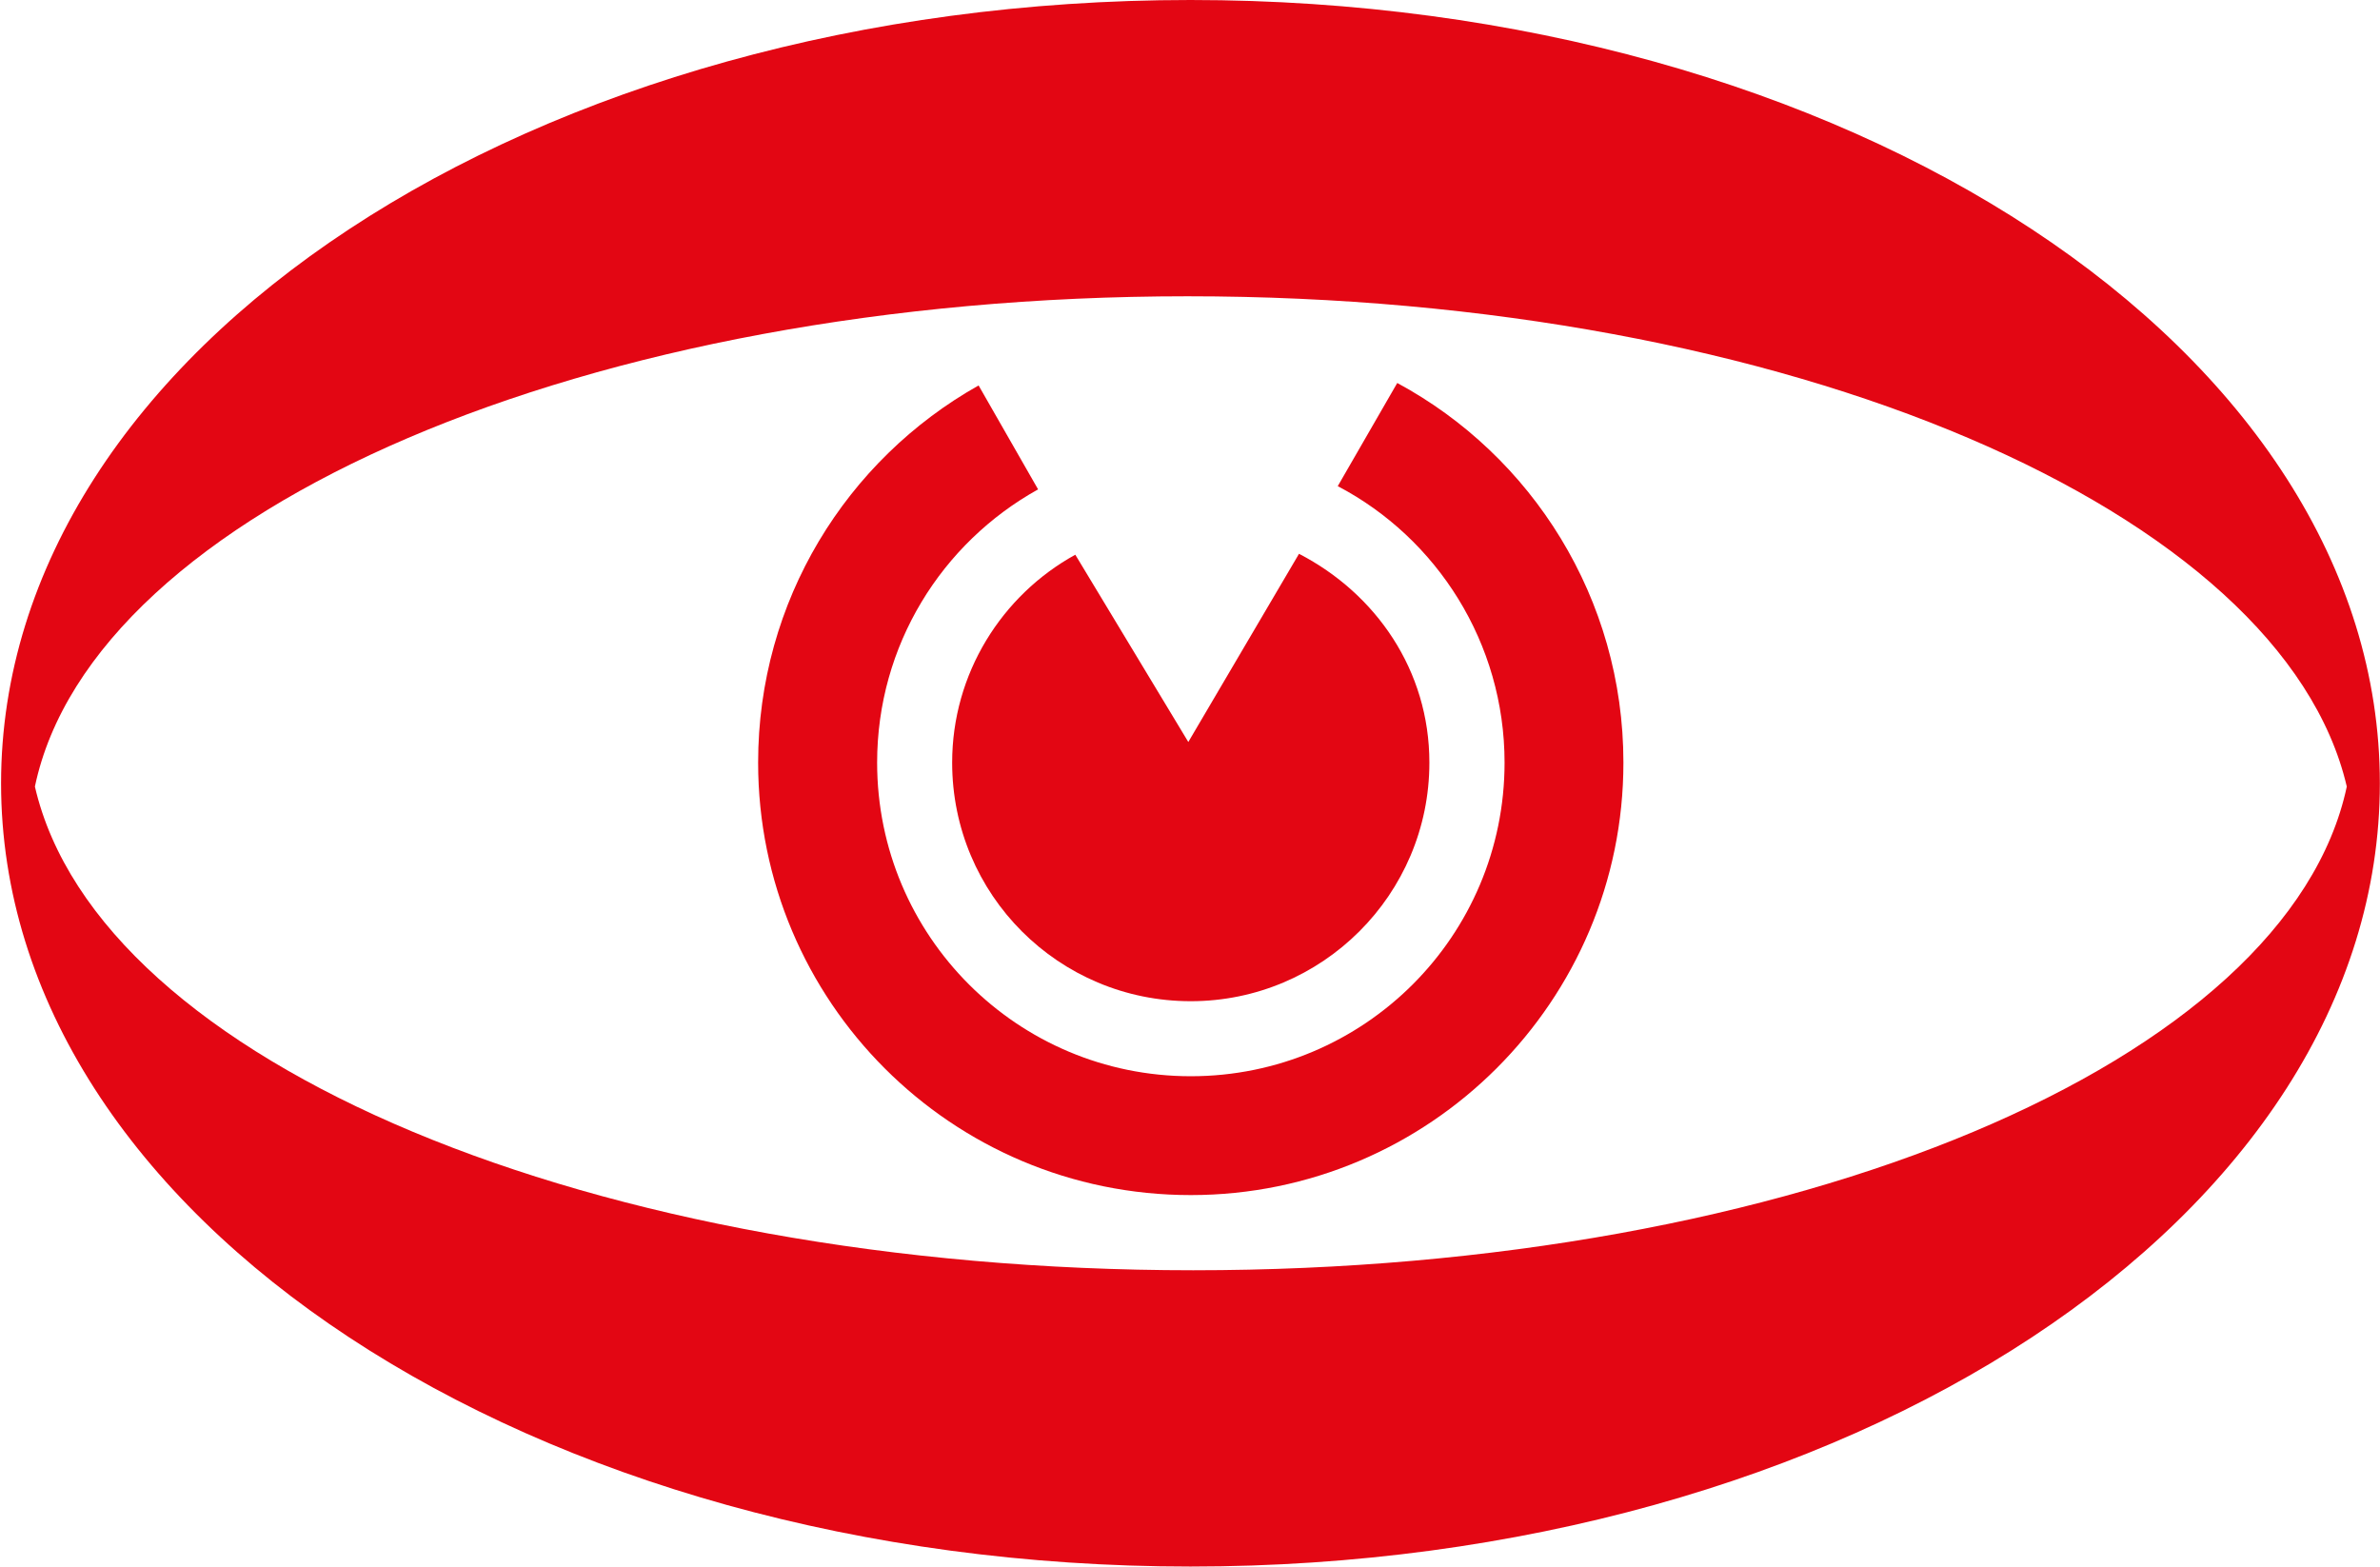 <svg version="1.2" xmlns="http://www.w3.org/2000/svg" viewBox="0 0 1548 1019" width="1548" height="1019"><style>.a{fill:#e30613}</style><path class="a" d="m908.8 249.1c87.5 47.2 147.1 140.1 147.1 246.9 0 155.2-126.2 281.3-281.4 281.3-155.7 0-281.4-126.1-281.4-281.3 0-105.2 57.5-197 143.4-245.3l38.7 67.6c-62.8 34.9-104.7 101.5-104.7 177.7 0 112.8 91.3 204 204 204 112.8 0 204.1-91.2 204.1-204 0-77.8-44-146-108.5-179.8z"/><path class="a" d="m844.9 360.2l-72 122.4-73.5-121.8c-47.8 26.3-80.1 77.3-80.1 135.2 0 85.9 69.3 155.2 155.2 155.2 85.4 0 155.2-69.3 155.2-155.2 0-60.1-34.9-110-84.8-135.8z"/><path fill-rule="evenodd" class="a" d="m774.3 1018.9c-427.8 0-773.6-227.7-773.6-509.4 0-281.8 345.8-509.5 773.6-509.5 427.8 0 773.6 227.7 773.6 509.5 0 281.7-345.8 509.4-773.6 509.4zm1.8-192.7c391 0 712.1-135.3 750.3-314.6-41.9-179.3-363.1-318.9-754-318.9-390.4 0-712.1 139.6-749.7 318.9 41.4 179.3 363 314.6 753.4 314.6z"/></svg>